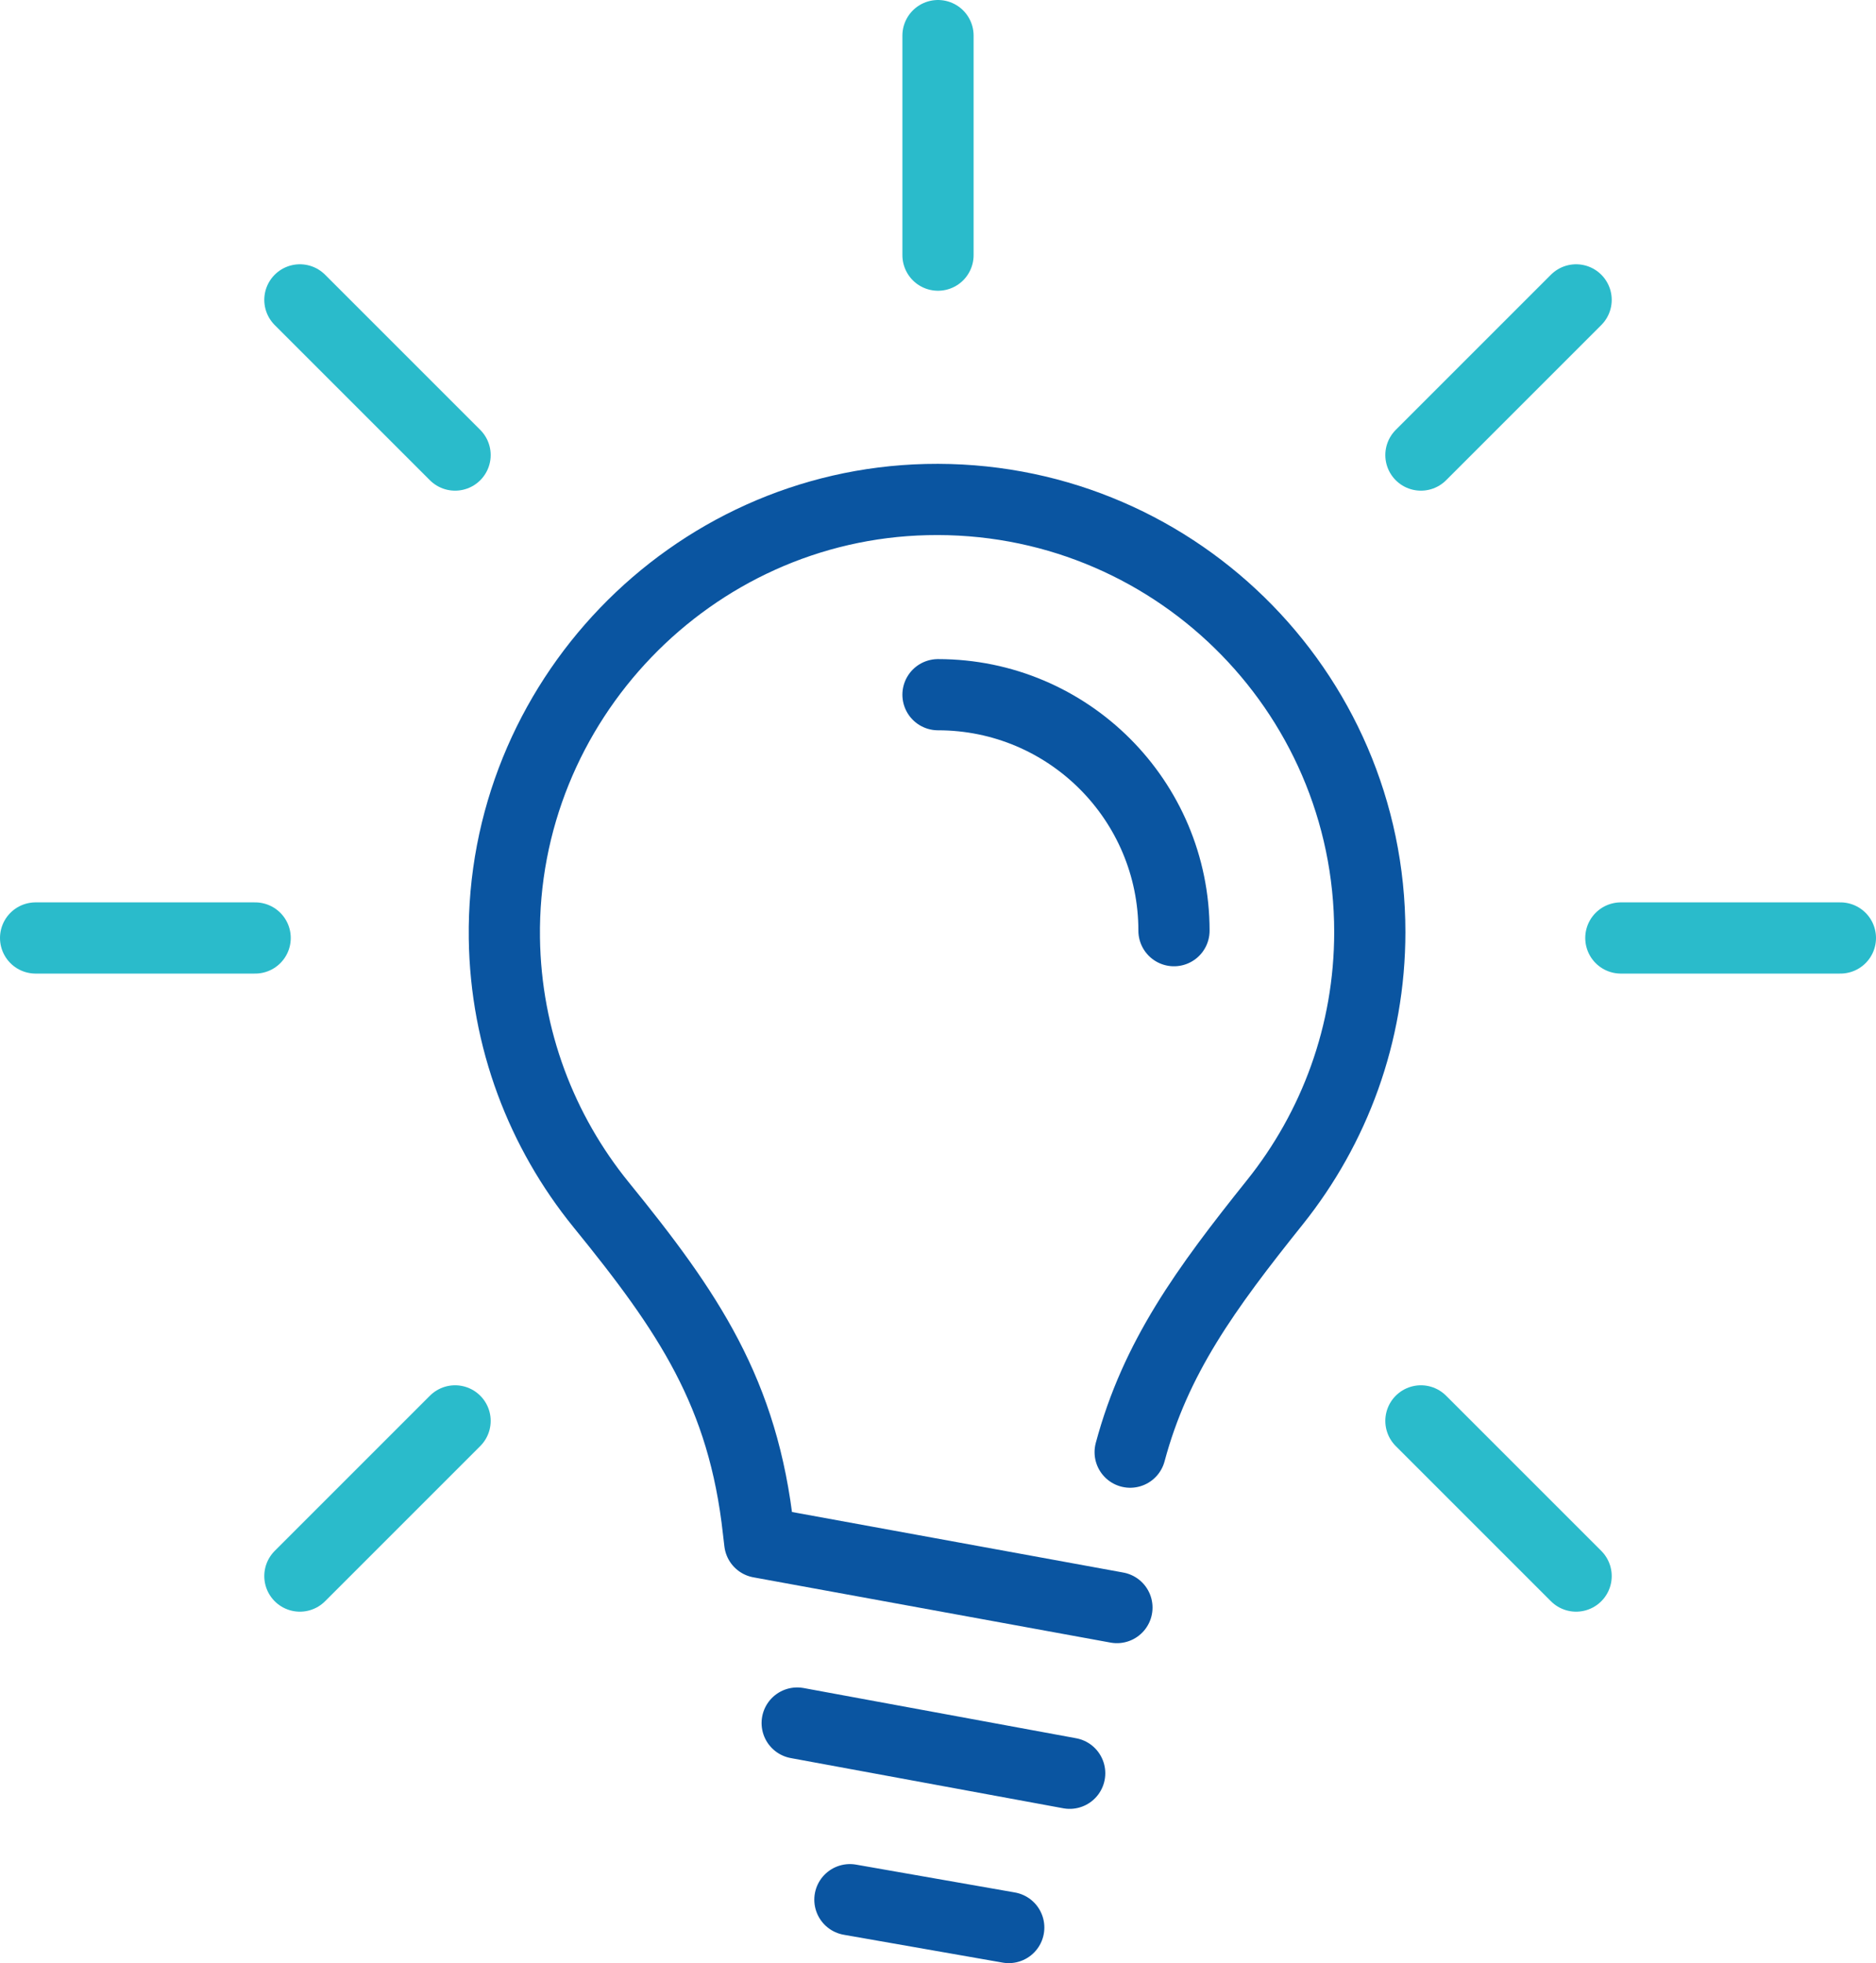 <?xml version="1.0" encoding="UTF-8"?>
<svg id="Layer_2" data-name="Layer 2" xmlns="http://www.w3.org/2000/svg" viewBox="0 0 82.2 86.02">
  <defs>
    <style>
      .cls-1 {
        stroke: #2abbcb;
      }

      .cls-1, .cls-2 {
        fill: none;
        stroke-linecap: round;
        stroke-linejoin: round;
        stroke-width: 3.12px;
      }

      .cls-2 {
        stroke: #0a55a1;
      }
    </style>
  </defs>
  <g id="Layer_1-2" data-name="Layer 1">
    <g>
      <line class="cls-2" x1="37.24" y1="83.24" x2="44.2" y2="84.46"/>
      <line class="cls-2" x1="34.93" y1="75.5" x2="46.87" y2="77.7"/>
      <path class="cls-2" d="m49.52,63.63c1.11-4.14,3.3-7.15,6.35-10.96,2.59-3.24,4.15-7.36,4.15-11.83,0-10.62-8.74-19.2-19.42-18.95-10.34.24-18.64,8.89-18.5,19.22.06,4.42,1.64,8.48,4.24,11.68,3.83,4.71,6.23,8.24,6.89,14.28l.06.51,15.65,2.86"/>
      <path class="cls-2" d="m51.44,40.78c0-5.71-4.63-10.34-10.34-10.34"/>
      <line class="cls-1" x1="41.1" y1="11.18" x2="41.1" y2="1.56"/>
      <line class="cls-1" x1="62.26" y1="19.94" x2="69.06" y2="13.14"/>
      <line class="cls-1" x1="71.02" y1="41.1" x2="80.64" y2="41.1"/>
      <line class="cls-1" x1="62.26" y1="62.26" x2="69.06" y2="69.06"/>
      <line class="cls-1" x1="19.94" y1="62.26" x2="13.14" y2="69.06"/>
      <line class="cls-1" x1="11.18" y1="41.1" x2="1.56" y2="41.1"/>
      <line class="cls-1" x1="19.94" y1="19.94" x2="13.14" y2="13.14"/>
    </g>
  </g>
</svg>